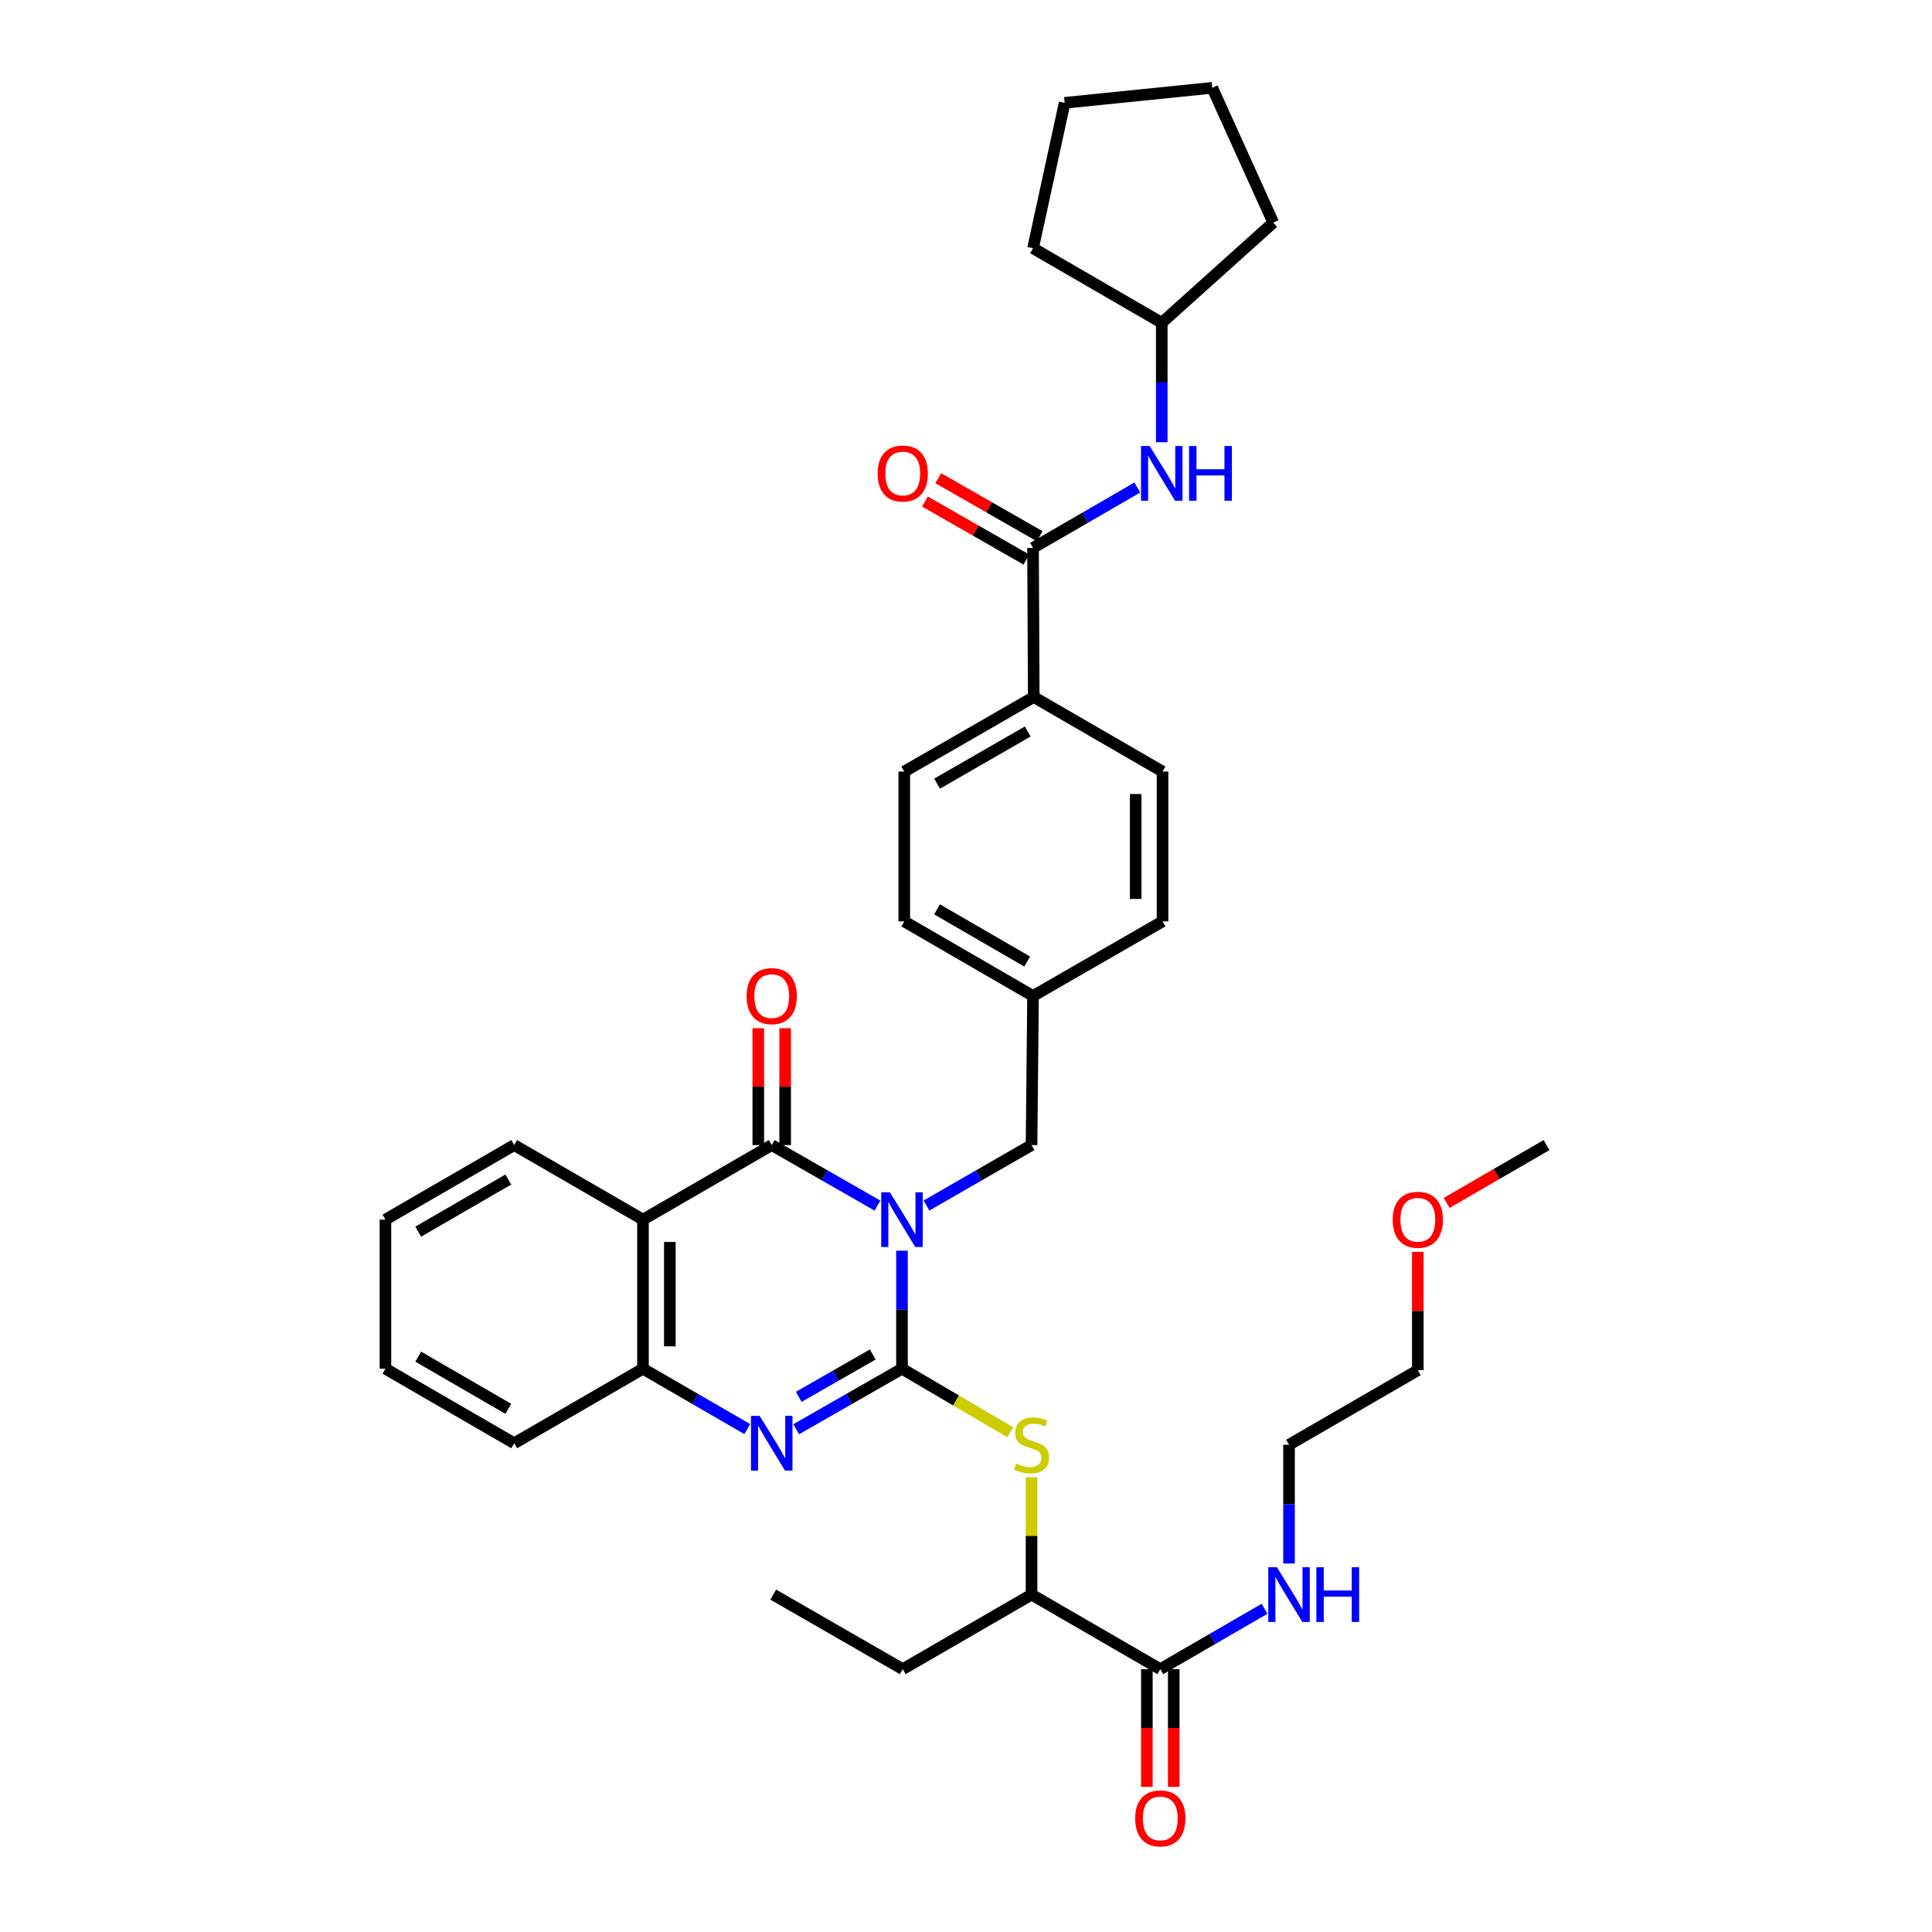 <?xml version='1.0' encoding='iso-8859-1'?>
<svg version='1.1' baseProfile='full'
              xmlns='http://www.w3.org/2000/svg'
                      xmlns:rdkit='http://www.rdkit.org/xml'
                      xmlns:xlink='http://www.w3.org/1999/xlink'
                  xml:space='preserve'
width='1000px' height='1000px' viewBox='0 0 1000 1000'>
<!-- END OF HEADER -->
<rect style='opacity:1.0;fill:#FFFFFF;stroke:none' width='1000' height='1000' x='0' y='0'> </rect>
<path class='bond-0' d='M 466.863,647.358 L 466.863,677.903' style='fill:none;fill-rule:evenodd;stroke:#0000FF;stroke-width:6px;stroke-linecap:butt;stroke-linejoin:miter;stroke-opacity:1' />
<path class='bond-0' d='M 466.863,677.903 L 466.863,708.448' style='fill:none;fill-rule:evenodd;stroke:#000000;stroke-width:6px;stroke-linecap:butt;stroke-linejoin:miter;stroke-opacity:1' />
<path class='bond-1' d='M 454.182,624.011 L 426.814,608.349' style='fill:none;fill-rule:evenodd;stroke:#0000FF;stroke-width:6px;stroke-linecap:butt;stroke-linejoin:miter;stroke-opacity:1' />
<path class='bond-1' d='M 426.814,608.349 L 399.447,592.687' style='fill:none;fill-rule:evenodd;stroke:#000000;stroke-width:6px;stroke-linecap:butt;stroke-linejoin:miter;stroke-opacity:1' />
<path class='bond-7' d='M 479.538,623.977 L 506.731,608.332' style='fill:none;fill-rule:evenodd;stroke:#0000FF;stroke-width:6px;stroke-linecap:butt;stroke-linejoin:miter;stroke-opacity:1' />
<path class='bond-7' d='M 506.731,608.332 L 533.924,592.687' style='fill:none;fill-rule:evenodd;stroke:#000000;stroke-width:6px;stroke-linecap:butt;stroke-linejoin:miter;stroke-opacity:1' />
<path class='bond-2' d='M 466.863,708.448 L 439.496,724.107' style='fill:none;fill-rule:evenodd;stroke:#000000;stroke-width:6px;stroke-linecap:butt;stroke-linejoin:miter;stroke-opacity:1' />
<path class='bond-2' d='M 439.496,724.107 L 412.129,739.766' style='fill:none;fill-rule:evenodd;stroke:#0000FF;stroke-width:6px;stroke-linecap:butt;stroke-linejoin:miter;stroke-opacity:1' />
<path class='bond-2' d='M 451.748,701.078 L 432.591,712.04' style='fill:none;fill-rule:evenodd;stroke:#000000;stroke-width:6px;stroke-linecap:butt;stroke-linejoin:miter;stroke-opacity:1' />
<path class='bond-2' d='M 432.591,712.04 L 413.434,723.001' style='fill:none;fill-rule:evenodd;stroke:#0000FF;stroke-width:6px;stroke-linecap:butt;stroke-linejoin:miter;stroke-opacity:1' />
<path class='bond-5' d='M 466.863,708.448 L 494.882,724.891' style='fill:none;fill-rule:evenodd;stroke:#000000;stroke-width:6px;stroke-linecap:butt;stroke-linejoin:miter;stroke-opacity:1' />
<path class='bond-5' d='M 494.882,724.891 L 522.901,741.333' style='fill:none;fill-rule:evenodd;stroke:#CCCC00;stroke-width:6px;stroke-linecap:butt;stroke-linejoin:miter;stroke-opacity:1' />
<path class='bond-3' d='M 399.447,592.687 L 332.803,631.269' style='fill:none;fill-rule:evenodd;stroke:#000000;stroke-width:6px;stroke-linecap:butt;stroke-linejoin:miter;stroke-opacity:1' />
<path class='bond-11' d='M 406.399,592.687 L 406.399,562.445' style='fill:none;fill-rule:evenodd;stroke:#000000;stroke-width:6px;stroke-linecap:butt;stroke-linejoin:miter;stroke-opacity:1' />
<path class='bond-11' d='M 406.399,562.445 L 406.399,532.204' style='fill:none;fill-rule:evenodd;stroke:#FF0000;stroke-width:6px;stroke-linecap:butt;stroke-linejoin:miter;stroke-opacity:1' />
<path class='bond-11' d='M 392.495,592.687 L 392.495,562.445' style='fill:none;fill-rule:evenodd;stroke:#000000;stroke-width:6px;stroke-linecap:butt;stroke-linejoin:miter;stroke-opacity:1' />
<path class='bond-11' d='M 392.495,562.445 L 392.495,532.204' style='fill:none;fill-rule:evenodd;stroke:#FF0000;stroke-width:6px;stroke-linecap:butt;stroke-linejoin:miter;stroke-opacity:1' />
<path class='bond-36' d='M 386.782,739.692 L 359.793,724.07' style='fill:none;fill-rule:evenodd;stroke:#0000FF;stroke-width:6px;stroke-linecap:butt;stroke-linejoin:miter;stroke-opacity:1' />
<path class='bond-36' d='M 359.793,724.07 L 332.803,708.448' style='fill:none;fill-rule:evenodd;stroke:#000000;stroke-width:6px;stroke-linecap:butt;stroke-linejoin:miter;stroke-opacity:1' />
<path class='bond-4' d='M 332.803,631.269 L 332.803,708.448' style='fill:none;fill-rule:evenodd;stroke:#000000;stroke-width:6px;stroke-linecap:butt;stroke-linejoin:miter;stroke-opacity:1' />
<path class='bond-4' d='M 346.707,642.846 L 346.707,696.871' style='fill:none;fill-rule:evenodd;stroke:#000000;stroke-width:6px;stroke-linecap:butt;stroke-linejoin:miter;stroke-opacity:1' />
<path class='bond-19' d='M 332.803,631.269 L 266.144,592.687' style='fill:none;fill-rule:evenodd;stroke:#000000;stroke-width:6px;stroke-linecap:butt;stroke-linejoin:miter;stroke-opacity:1' />
<path class='bond-23' d='M 332.803,708.448 L 266.144,747.023' style='fill:none;fill-rule:evenodd;stroke:#000000;stroke-width:6px;stroke-linecap:butt;stroke-linejoin:miter;stroke-opacity:1' />
<path class='bond-10' d='M 533.924,764.622 L 533.924,794.991' style='fill:none;fill-rule:evenodd;stroke:#CCCC00;stroke-width:6px;stroke-linecap:butt;stroke-linejoin:miter;stroke-opacity:1' />
<path class='bond-10' d='M 533.924,794.991 L 533.924,825.361' style='fill:none;fill-rule:evenodd;stroke:#000000;stroke-width:6px;stroke-linecap:butt;stroke-linejoin:miter;stroke-opacity:1' />
<path class='bond-6' d='M 534.697,283.59 L 535.068,360.777' style='fill:none;fill-rule:evenodd;stroke:#000000;stroke-width:6px;stroke-linecap:butt;stroke-linejoin:miter;stroke-opacity:1' />
<path class='bond-9' d='M 534.697,283.59 L 561.679,267.966' style='fill:none;fill-rule:evenodd;stroke:#000000;stroke-width:6px;stroke-linecap:butt;stroke-linejoin:miter;stroke-opacity:1' />
<path class='bond-9' d='M 561.679,267.966 L 588.66,252.341' style='fill:none;fill-rule:evenodd;stroke:#0000FF;stroke-width:6px;stroke-linecap:butt;stroke-linejoin:miter;stroke-opacity:1' />
<path class='bond-13' d='M 538.149,277.556 L 511.904,262.54' style='fill:none;fill-rule:evenodd;stroke:#000000;stroke-width:6px;stroke-linecap:butt;stroke-linejoin:miter;stroke-opacity:1' />
<path class='bond-13' d='M 511.904,262.54 L 485.66,247.523' style='fill:none;fill-rule:evenodd;stroke:#FF0000;stroke-width:6px;stroke-linecap:butt;stroke-linejoin:miter;stroke-opacity:1' />
<path class='bond-13' d='M 531.244,289.624 L 505,274.607' style='fill:none;fill-rule:evenodd;stroke:#000000;stroke-width:6px;stroke-linecap:butt;stroke-linejoin:miter;stroke-opacity:1' />
<path class='bond-13' d='M 505,274.607 L 478.755,259.591' style='fill:none;fill-rule:evenodd;stroke:#FF0000;stroke-width:6px;stroke-linecap:butt;stroke-linejoin:miter;stroke-opacity:1' />
<path class='bond-18' d='M 533.924,592.687 L 534.697,515.515' style='fill:none;fill-rule:evenodd;stroke:#000000;stroke-width:6px;stroke-linecap:butt;stroke-linejoin:miter;stroke-opacity:1' />
<path class='bond-8' d='M 600.568,863.951 L 533.924,825.361' style='fill:none;fill-rule:evenodd;stroke:#000000;stroke-width:6px;stroke-linecap:butt;stroke-linejoin:miter;stroke-opacity:1' />
<path class='bond-14' d='M 593.617,863.951 L 593.617,894.416' style='fill:none;fill-rule:evenodd;stroke:#000000;stroke-width:6px;stroke-linecap:butt;stroke-linejoin:miter;stroke-opacity:1' />
<path class='bond-14' d='M 593.617,894.416 L 593.617,924.881' style='fill:none;fill-rule:evenodd;stroke:#FF0000;stroke-width:6px;stroke-linecap:butt;stroke-linejoin:miter;stroke-opacity:1' />
<path class='bond-14' d='M 607.52,863.951 L 607.52,894.416' style='fill:none;fill-rule:evenodd;stroke:#000000;stroke-width:6px;stroke-linecap:butt;stroke-linejoin:miter;stroke-opacity:1' />
<path class='bond-14' d='M 607.52,894.416 L 607.52,924.881' style='fill:none;fill-rule:evenodd;stroke:#FF0000;stroke-width:6px;stroke-linecap:butt;stroke-linejoin:miter;stroke-opacity:1' />
<path class='bond-17' d='M 600.568,863.951 L 627.55,848.323' style='fill:none;fill-rule:evenodd;stroke:#000000;stroke-width:6px;stroke-linecap:butt;stroke-linejoin:miter;stroke-opacity:1' />
<path class='bond-17' d='M 627.55,848.323 L 654.532,832.696' style='fill:none;fill-rule:evenodd;stroke:#0000FF;stroke-width:6px;stroke-linecap:butt;stroke-linejoin:miter;stroke-opacity:1' />
<path class='bond-20' d='M 601.325,228.899 L 601.325,197.985' style='fill:none;fill-rule:evenodd;stroke:#0000FF;stroke-width:6px;stroke-linecap:butt;stroke-linejoin:miter;stroke-opacity:1' />
<path class='bond-20' d='M 601.325,197.985 L 601.325,167.071' style='fill:none;fill-rule:evenodd;stroke:#000000;stroke-width:6px;stroke-linecap:butt;stroke-linejoin:miter;stroke-opacity:1' />
<path class='bond-25' d='M 533.924,825.361 L 467.265,863.951' style='fill:none;fill-rule:evenodd;stroke:#000000;stroke-width:6px;stroke-linecap:butt;stroke-linejoin:miter;stroke-opacity:1' />
<path class='bond-12' d='M 535.068,360.777 L 468.053,399.359' style='fill:none;fill-rule:evenodd;stroke:#000000;stroke-width:6px;stroke-linecap:butt;stroke-linejoin:miter;stroke-opacity:1' />
<path class='bond-12' d='M 531.952,378.614 L 485.042,405.621' style='fill:none;fill-rule:evenodd;stroke:#000000;stroke-width:6px;stroke-linecap:butt;stroke-linejoin:miter;stroke-opacity:1' />
<path class='bond-37' d='M 535.068,360.777 L 601.727,399.359' style='fill:none;fill-rule:evenodd;stroke:#000000;stroke-width:6px;stroke-linecap:butt;stroke-linejoin:miter;stroke-opacity:1' />
<path class='bond-15' d='M 601.727,399.359 L 601.727,476.917' style='fill:none;fill-rule:evenodd;stroke:#000000;stroke-width:6px;stroke-linecap:butt;stroke-linejoin:miter;stroke-opacity:1' />
<path class='bond-15' d='M 587.823,410.993 L 587.823,465.283' style='fill:none;fill-rule:evenodd;stroke:#000000;stroke-width:6px;stroke-linecap:butt;stroke-linejoin:miter;stroke-opacity:1' />
<path class='bond-16' d='M 468.053,399.359 L 468.053,476.917' style='fill:none;fill-rule:evenodd;stroke:#000000;stroke-width:6px;stroke-linecap:butt;stroke-linejoin:miter;stroke-opacity:1' />
<path class='bond-26' d='M 667.197,809.262 L 667.197,778.532' style='fill:none;fill-rule:evenodd;stroke:#0000FF;stroke-width:6px;stroke-linecap:butt;stroke-linejoin:miter;stroke-opacity:1' />
<path class='bond-26' d='M 667.197,778.532 L 667.197,747.803' style='fill:none;fill-rule:evenodd;stroke:#000000;stroke-width:6px;stroke-linecap:butt;stroke-linejoin:miter;stroke-opacity:1' />
<path class='bond-21' d='M 534.697,515.515 L 601.727,476.917' style='fill:none;fill-rule:evenodd;stroke:#000000;stroke-width:6px;stroke-linecap:butt;stroke-linejoin:miter;stroke-opacity:1' />
<path class='bond-22' d='M 534.697,515.515 L 468.053,476.917' style='fill:none;fill-rule:evenodd;stroke:#000000;stroke-width:6px;stroke-linecap:butt;stroke-linejoin:miter;stroke-opacity:1' />
<path class='bond-22' d='M 531.668,497.694 L 485.018,470.676' style='fill:none;fill-rule:evenodd;stroke:#000000;stroke-width:6px;stroke-linecap:butt;stroke-linejoin:miter;stroke-opacity:1' />
<path class='bond-31' d='M 266.144,592.687 L 199.5,631.269' style='fill:none;fill-rule:evenodd;stroke:#000000;stroke-width:6px;stroke-linecap:butt;stroke-linejoin:miter;stroke-opacity:1' />
<path class='bond-31' d='M 263.113,610.506 L 216.463,637.514' style='fill:none;fill-rule:evenodd;stroke:#000000;stroke-width:6px;stroke-linecap:butt;stroke-linejoin:miter;stroke-opacity:1' />
<path class='bond-29' d='M 601.325,167.071 L 534.697,128.474' style='fill:none;fill-rule:evenodd;stroke:#000000;stroke-width:6px;stroke-linecap:butt;stroke-linejoin:miter;stroke-opacity:1' />
<path class='bond-30' d='M 601.325,167.071 L 659.025,115.219' style='fill:none;fill-rule:evenodd;stroke:#000000;stroke-width:6px;stroke-linecap:butt;stroke-linejoin:miter;stroke-opacity:1' />
<path class='bond-38' d='M 266.144,747.023 L 199.5,708.448' style='fill:none;fill-rule:evenodd;stroke:#000000;stroke-width:6px;stroke-linecap:butt;stroke-linejoin:miter;stroke-opacity:1' />
<path class='bond-38' d='M 263.112,729.203 L 216.462,702.201' style='fill:none;fill-rule:evenodd;stroke:#000000;stroke-width:6px;stroke-linecap:butt;stroke-linejoin:miter;stroke-opacity:1' />
<path class='bond-24' d='M 733.856,647.977 L 733.856,678.599' style='fill:none;fill-rule:evenodd;stroke:#FF0000;stroke-width:6px;stroke-linecap:butt;stroke-linejoin:miter;stroke-opacity:1' />
<path class='bond-24' d='M 733.856,678.599 L 733.856,709.221' style='fill:none;fill-rule:evenodd;stroke:#000000;stroke-width:6px;stroke-linecap:butt;stroke-linejoin:miter;stroke-opacity:1' />
<path class='bond-28' d='M 748.781,622.628 L 774.641,607.657' style='fill:none;fill-rule:evenodd;stroke:#FF0000;stroke-width:6px;stroke-linecap:butt;stroke-linejoin:miter;stroke-opacity:1' />
<path class='bond-28' d='M 774.641,607.657 L 800.5,592.687' style='fill:none;fill-rule:evenodd;stroke:#000000;stroke-width:6px;stroke-linecap:butt;stroke-linejoin:miter;stroke-opacity:1' />
<path class='bond-32' d='M 467.265,863.951 L 400.22,825.361' style='fill:none;fill-rule:evenodd;stroke:#000000;stroke-width:6px;stroke-linecap:butt;stroke-linejoin:miter;stroke-opacity:1' />
<path class='bond-27' d='M 667.197,747.803 L 733.856,709.221' style='fill:none;fill-rule:evenodd;stroke:#000000;stroke-width:6px;stroke-linecap:butt;stroke-linejoin:miter;stroke-opacity:1' />
<path class='bond-34' d='M 534.697,128.474 L 551.057,53.233' style='fill:none;fill-rule:evenodd;stroke:#000000;stroke-width:6px;stroke-linecap:butt;stroke-linejoin:miter;stroke-opacity:1' />
<path class='bond-35' d='M 659.025,115.219 L 627.464,45.455' style='fill:none;fill-rule:evenodd;stroke:#000000;stroke-width:6px;stroke-linecap:butt;stroke-linejoin:miter;stroke-opacity:1' />
<path class='bond-33' d='M 199.5,631.269 L 199.5,708.448' style='fill:none;fill-rule:evenodd;stroke:#000000;stroke-width:6px;stroke-linecap:butt;stroke-linejoin:miter;stroke-opacity:1' />
<path class='bond-39' d='M 551.057,53.233 L 627.464,45.455' style='fill:none;fill-rule:evenodd;stroke:#000000;stroke-width:6px;stroke-linecap:butt;stroke-linejoin:miter;stroke-opacity:1' />
<path  class='atom-0' d='M 460.603 617.109
L 469.883 632.109
Q 470.803 633.589, 472.283 636.269
Q 473.763 638.949, 473.843 639.109
L 473.843 617.109
L 477.603 617.109
L 477.603 645.429
L 473.723 645.429
L 463.763 629.029
Q 462.603 627.109, 461.363 624.909
Q 460.163 622.709, 459.803 622.029
L 459.803 645.429
L 456.123 645.429
L 456.123 617.109
L 460.603 617.109
' fill='#0000FF'/>
<path  class='atom-3' d='M 393.187 732.863
L 402.467 747.863
Q 403.387 749.343, 404.867 752.023
Q 406.347 754.703, 406.427 754.863
L 406.427 732.863
L 410.187 732.863
L 410.187 761.183
L 406.307 761.183
L 396.347 744.783
Q 395.187 742.863, 393.947 740.663
Q 392.747 738.463, 392.387 737.783
L 392.387 761.183
L 388.707 761.183
L 388.707 732.863
L 393.187 732.863
' fill='#0000FF'/>
<path  class='atom-6' d='M 525.924 757.523
Q 526.244 757.643, 527.564 758.203
Q 528.884 758.763, 530.324 759.123
Q 531.804 759.443, 533.244 759.443
Q 535.924 759.443, 537.484 758.163
Q 539.044 756.843, 539.044 754.563
Q 539.044 753.003, 538.244 752.043
Q 537.484 751.083, 536.284 750.563
Q 535.084 750.043, 533.084 749.443
Q 530.564 748.683, 529.044 747.963
Q 527.564 747.243, 526.484 745.723
Q 525.444 744.203, 525.444 741.643
Q 525.444 738.083, 527.844 735.883
Q 530.284 733.683, 535.084 733.683
Q 538.364 733.683, 542.084 735.243
L 541.164 738.323
Q 537.764 736.923, 535.204 736.923
Q 532.444 736.923, 530.924 738.083
Q 529.404 739.203, 529.444 741.163
Q 529.444 742.683, 530.204 743.603
Q 531.004 744.523, 532.124 745.043
Q 533.284 745.563, 535.204 746.163
Q 537.764 746.963, 539.284 747.763
Q 540.804 748.563, 541.884 750.203
Q 543.004 751.803, 543.004 754.563
Q 543.004 758.483, 540.364 760.603
Q 537.764 762.683, 533.404 762.683
Q 530.884 762.683, 528.964 762.123
Q 527.084 761.603, 524.844 760.683
L 525.924 757.523
' fill='#CCCC00'/>
<path  class='atom-10' d='M 595.065 230.848
L 604.345 245.848
Q 605.265 247.328, 606.745 250.008
Q 608.225 252.688, 608.305 252.848
L 608.305 230.848
L 612.065 230.848
L 612.065 259.168
L 608.185 259.168
L 598.225 242.768
Q 597.065 240.848, 595.825 238.648
Q 594.625 236.448, 594.265 235.768
L 594.265 259.168
L 590.585 259.168
L 590.585 230.848
L 595.065 230.848
' fill='#0000FF'/>
<path  class='atom-10' d='M 615.465 230.848
L 619.305 230.848
L 619.305 242.888
L 633.785 242.888
L 633.785 230.848
L 637.625 230.848
L 637.625 259.168
L 633.785 259.168
L 633.785 246.088
L 619.305 246.088
L 619.305 259.168
L 615.465 259.168
L 615.465 230.848
' fill='#0000FF'/>
<path  class='atom-12' d='M 386.447 515.595
Q 386.447 508.795, 389.807 504.995
Q 393.167 501.195, 399.447 501.195
Q 405.727 501.195, 409.087 504.995
Q 412.447 508.795, 412.447 515.595
Q 412.447 522.475, 409.047 526.395
Q 405.647 530.275, 399.447 530.275
Q 393.207 530.275, 389.807 526.395
Q 386.447 522.515, 386.447 515.595
M 399.447 527.075
Q 403.767 527.075, 406.087 524.195
Q 408.447 521.275, 408.447 515.595
Q 408.447 510.035, 406.087 507.235
Q 403.767 504.395, 399.447 504.395
Q 395.127 504.395, 392.767 507.195
Q 390.447 509.995, 390.447 515.595
Q 390.447 521.315, 392.767 524.195
Q 395.127 527.075, 399.447 527.075
' fill='#FF0000'/>
<path  class='atom-14' d='M 454.265 245.088
Q 454.265 238.288, 457.625 234.488
Q 460.985 230.688, 467.265 230.688
Q 473.545 230.688, 476.905 234.488
Q 480.265 238.288, 480.265 245.088
Q 480.265 251.968, 476.865 255.888
Q 473.465 259.768, 467.265 259.768
Q 461.025 259.768, 457.625 255.888
Q 454.265 252.008, 454.265 245.088
M 467.265 256.568
Q 471.585 256.568, 473.905 253.688
Q 476.265 250.768, 476.265 245.088
Q 476.265 239.528, 473.905 236.728
Q 471.585 233.888, 467.265 233.888
Q 462.945 233.888, 460.585 236.688
Q 458.265 239.488, 458.265 245.088
Q 458.265 250.808, 460.585 253.688
Q 462.945 256.568, 467.265 256.568
' fill='#FF0000'/>
<path  class='atom-15' d='M 587.568 941.21
Q 587.568 934.41, 590.928 930.61
Q 594.288 926.81, 600.568 926.81
Q 606.848 926.81, 610.208 930.61
Q 613.568 934.41, 613.568 941.21
Q 613.568 948.09, 610.168 952.01
Q 606.768 955.89, 600.568 955.89
Q 594.328 955.89, 590.928 952.01
Q 587.568 948.13, 587.568 941.21
M 600.568 952.69
Q 604.888 952.69, 607.208 949.81
Q 609.568 946.89, 609.568 941.21
Q 609.568 935.65, 607.208 932.85
Q 604.888 930.01, 600.568 930.01
Q 596.248 930.01, 593.888 932.81
Q 591.568 935.61, 591.568 941.21
Q 591.568 946.93, 593.888 949.81
Q 596.248 952.69, 600.568 952.69
' fill='#FF0000'/>
<path  class='atom-18' d='M 660.937 811.201
L 670.217 826.201
Q 671.137 827.681, 672.617 830.361
Q 674.097 833.041, 674.177 833.201
L 674.177 811.201
L 677.937 811.201
L 677.937 839.521
L 674.057 839.521
L 664.097 823.121
Q 662.937 821.201, 661.697 819.001
Q 660.497 816.801, 660.137 816.121
L 660.137 839.521
L 656.457 839.521
L 656.457 811.201
L 660.937 811.201
' fill='#0000FF'/>
<path  class='atom-18' d='M 681.337 811.201
L 685.177 811.201
L 685.177 823.241
L 699.657 823.241
L 699.657 811.201
L 703.497 811.201
L 703.497 839.521
L 699.657 839.521
L 699.657 826.441
L 685.177 826.441
L 685.177 839.521
L 681.337 839.521
L 681.337 811.201
' fill='#0000FF'/>
<path  class='atom-25' d='M 720.856 631.349
Q 720.856 624.549, 724.216 620.749
Q 727.576 616.949, 733.856 616.949
Q 740.136 616.949, 743.496 620.749
Q 746.856 624.549, 746.856 631.349
Q 746.856 638.229, 743.456 642.149
Q 740.056 646.029, 733.856 646.029
Q 727.616 646.029, 724.216 642.149
Q 720.856 638.269, 720.856 631.349
M 733.856 642.829
Q 738.176 642.829, 740.496 639.949
Q 742.856 637.029, 742.856 631.349
Q 742.856 625.789, 740.496 622.989
Q 738.176 620.149, 733.856 620.149
Q 729.536 620.149, 727.176 622.949
Q 724.856 625.749, 724.856 631.349
Q 724.856 637.069, 727.176 639.949
Q 729.536 642.829, 733.856 642.829
' fill='#FF0000'/>
</svg>
